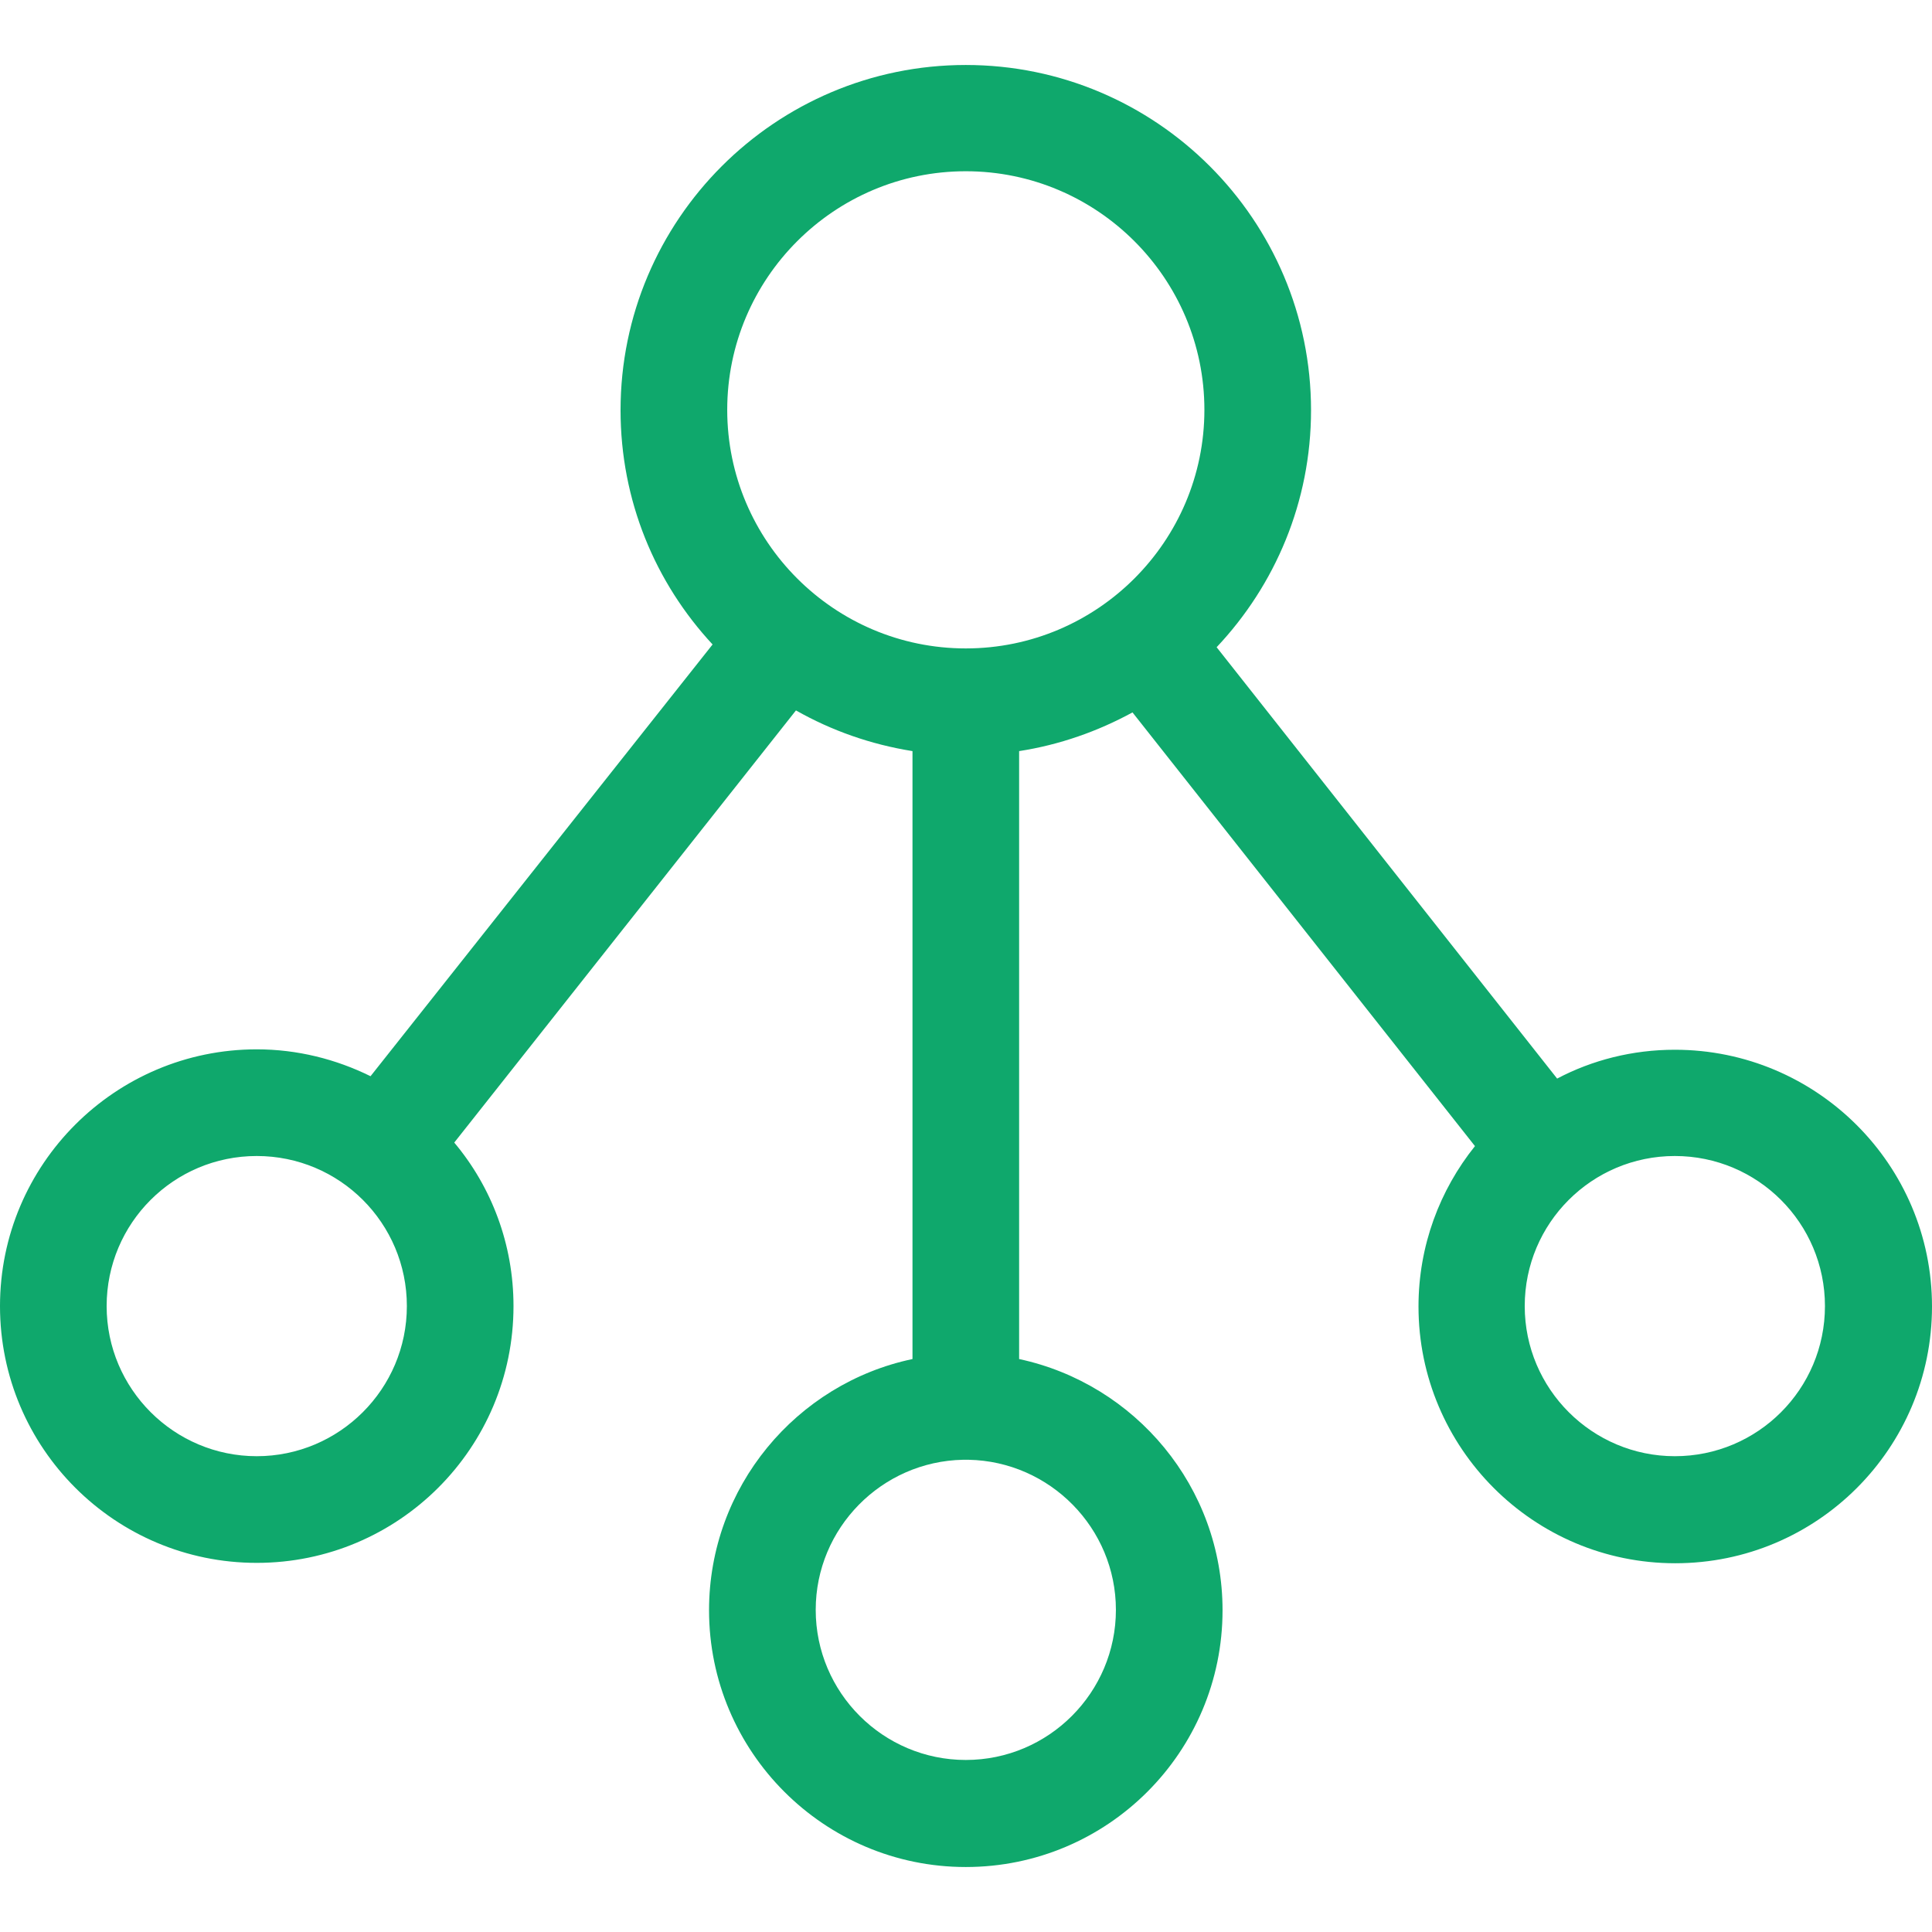 <svg width="66" height="66" viewBox="0 0 66 66" fill="none" xmlns="http://www.w3.org/2000/svg">
<g clip-path="url(#clip0_1_1287)">
<path d="M57.215 35.861C55.771 35.861 54.395 36.212 53.194 36.846L41.562 22.11C43.559 19.992 44.787 17.144 44.787 14.014C44.787 7.509 39.497 2.22 32.993 2.22C26.489 2.22 21.199 7.509 21.199 14.014C21.199 17.104 22.387 19.911 24.343 22.016L12.658 36.765C11.483 36.185 10.161 35.847 8.771 35.847C3.94 35.847 0 39.774 0 44.618C0 49.463 3.927 53.39 8.771 53.39C13.616 53.39 17.542 49.463 17.542 44.618C17.542 42.5 16.787 40.543 15.518 39.032L27.191 24.269C28.405 24.957 29.741 25.43 31.172 25.659V46.427C27.204 47.263 24.222 50.799 24.222 55.009C24.222 59.84 28.149 63.78 32.993 63.78C37.838 63.78 41.764 59.853 41.764 55.009C41.764 50.799 38.782 47.277 34.815 46.427V25.659C36.205 25.443 37.5 24.984 38.688 24.337L50.387 39.153C49.186 40.651 48.458 42.554 48.458 44.632C48.458 49.463 52.384 53.403 57.229 53.403C62.073 53.403 66 49.476 66 44.632C66 39.788 62.06 35.861 57.215 35.861ZM8.771 49.746C5.951 49.746 3.643 47.452 3.643 44.618C3.643 41.785 5.937 39.491 8.771 39.491C11.605 39.491 13.899 41.785 13.899 44.618C13.899 47.452 11.591 49.746 8.771 49.746ZM38.121 54.995C38.121 57.816 35.827 60.123 32.993 60.123C30.173 60.123 27.866 57.829 27.866 54.995C27.866 52.202 30.119 49.922 32.899 49.868C32.926 49.868 32.953 49.868 32.993 49.868C33.034 49.868 33.047 49.868 33.088 49.868C35.867 49.922 38.121 52.202 38.121 54.995ZM32.993 22.151C28.5 22.151 24.843 18.494 24.843 14C24.843 9.507 28.5 5.85 32.993 5.85C37.487 5.85 41.144 9.507 41.144 14C41.144 18.494 37.487 22.151 32.993 22.151ZM57.215 49.746C54.395 49.746 52.087 47.452 52.087 44.618C52.087 41.785 54.382 39.491 57.215 39.491C60.049 39.491 62.343 41.785 62.343 44.618C62.343 47.452 60.049 49.746 57.215 49.746Z" fill="#0FA86C"/>
</g>
<defs>
<clipPath id="clip0_1_1287">
<rect width="66" height="66" fill="white"/>
</clipPath>
</defs>
</svg>
